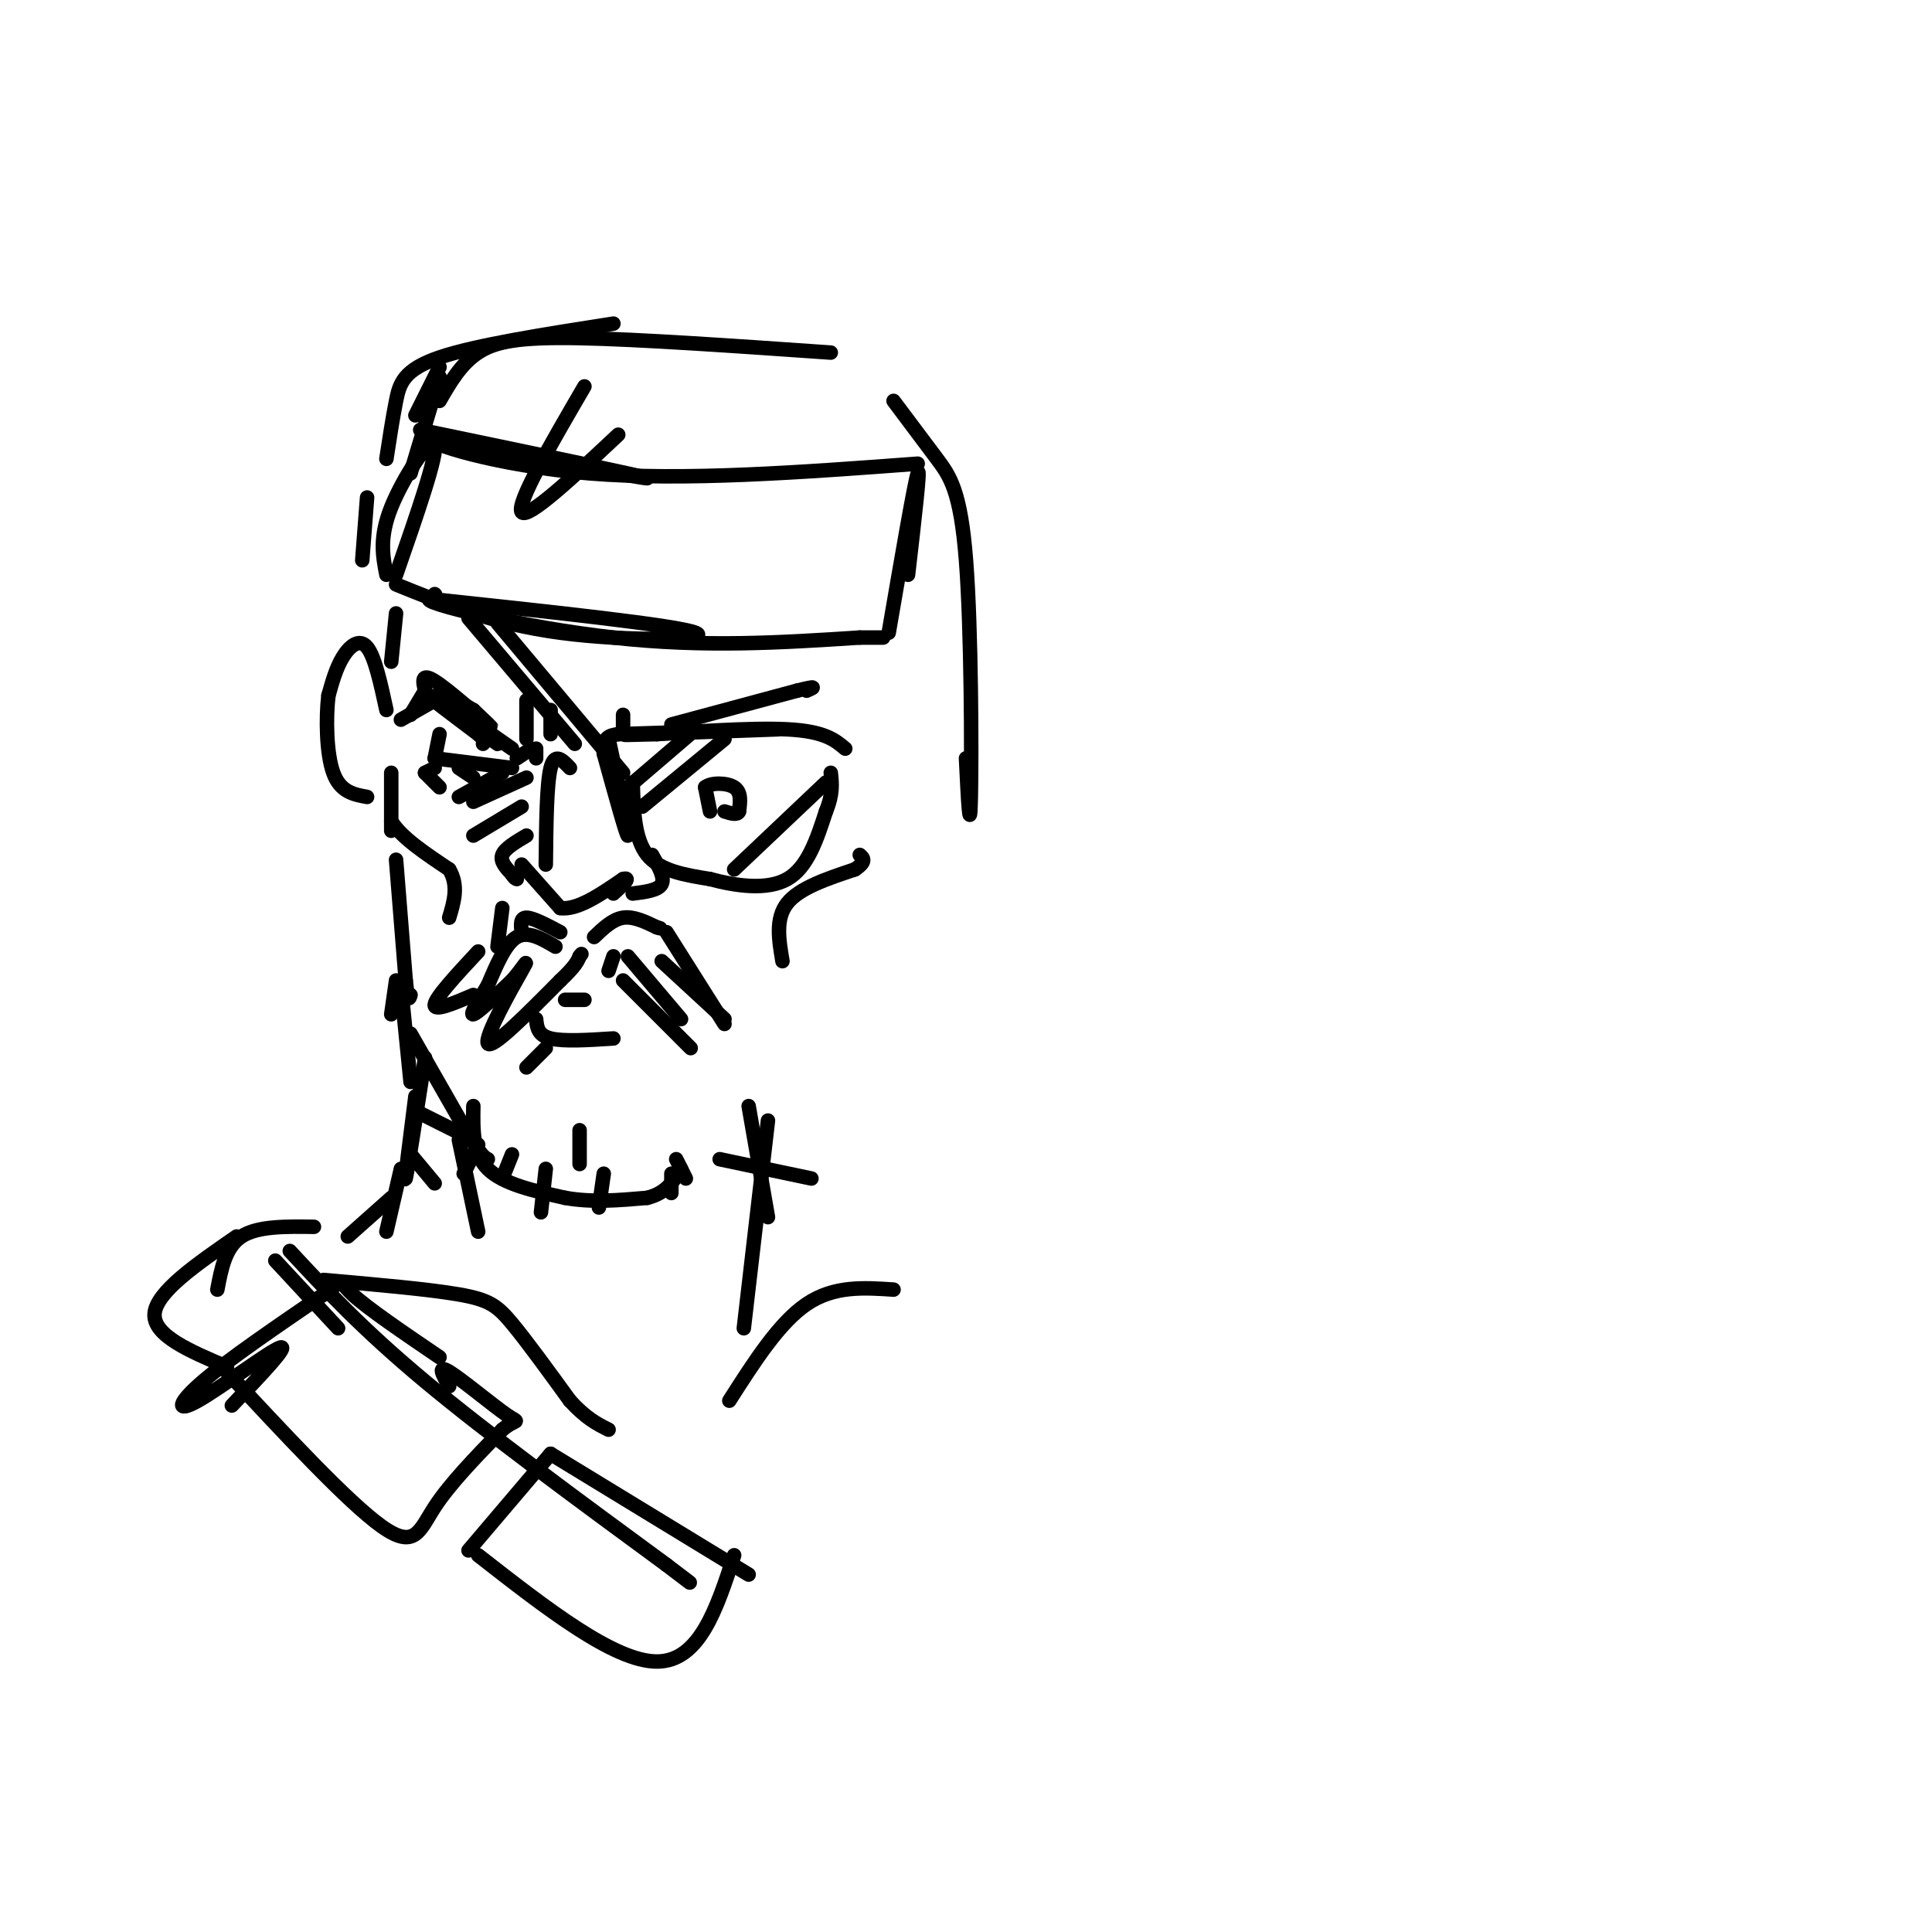 <svg viewBox='0 0 400 400' version='1.1' xmlns='http://www.w3.org/2000/svg' xmlns:xlink='http://www.w3.org/1999/xlink'><g fill='none' stroke='rgb(0,0,0)' stroke-width='3' stroke-linecap='round' stroke-linejoin='round'><path d='M80,119c-0.756,-3.867 -1.511,-7.733 1,-14c2.511,-6.267 8.289,-14.933 9,-13c0.711,1.933 -3.644,14.467 -8,27'/><path d='M87,89c23.250,4.833 46.500,9.667 47,10c0.500,0.333 -21.750,-3.833 -44,-8'/><path d='M90,91c-2.756,0.400 12.356,5.400 32,7c19.644,1.600 43.822,-0.200 68,-2'/><path d='M90,123c0.000,0.000 0.100,0.100 0.1,0.1'/><path d='M82,121c10.022,4.067 20.044,8.133 34,10c13.956,1.867 31.844,1.533 28,0c-3.844,-1.533 -29.422,-4.267 -55,-7'/><path d='M89,124c-2.378,0.689 19.178,5.911 38,8c18.822,2.089 34.911,1.044 51,0'/><path d='M178,132c8.500,0.000 4.250,0.000 0,0'/><path d='M184,131c2.667,-15.500 5.333,-31.000 6,-33c0.667,-2.000 -0.667,9.500 -2,21'/><path d='M97,128c0.000,0.000 22.000,26.000 22,26'/><path d='M103,129c0.000,0.000 26.000,31.000 26,31'/><path d='M126,153c2.083,9.750 4.167,19.500 4,20c-0.167,0.500 -2.583,-8.250 -5,-17'/><path d='M125,156c-0.333,-3.500 1.333,-3.750 3,-4'/><path d='M128,152c17.111,-0.533 34.222,-1.067 33,-1c-1.222,0.067 -20.778,0.733 -28,1c-7.222,0.267 -2.111,0.133 3,0'/><path d='M136,152c5.933,-0.400 19.267,-1.400 27,-1c7.733,0.400 9.867,2.200 12,4'/><path d='M131,162c0.167,5.833 0.333,11.667 3,15c2.667,3.333 7.833,4.167 13,5'/><path d='M147,182c5.222,1.400 11.778,2.400 16,0c4.222,-2.400 6.111,-8.200 8,-14'/><path d='M171,168c1.500,-3.667 1.250,-5.833 1,-8'/><path d='M82,127c0.000,0.000 -1.000,10.000 -1,10'/><path d='M80,147c-1.200,-5.533 -2.400,-11.067 -4,-13c-1.600,-1.933 -3.600,-0.267 -5,2c-1.400,2.267 -2.200,5.133 -3,8'/><path d='M68,144c-0.556,4.578 -0.444,12.022 1,16c1.444,3.978 4.222,4.489 7,5'/><path d='M81,172c0.000,-5.833 0.000,-11.667 0,-12c0.000,-0.333 0.000,4.833 0,10'/><path d='M81,170c2.000,3.333 7.000,6.667 12,10'/><path d='M93,180c2.000,3.333 1.000,6.667 0,10'/><path d='M162,199c-0.750,-4.417 -1.500,-8.833 1,-12c2.500,-3.167 8.250,-5.083 14,-7'/><path d='M177,180c2.500,-1.667 1.750,-2.333 1,-3'/><path d='M130,163c0.000,0.000 14.000,-12.000 14,-12'/><path d='M133,167c0.000,0.000 17.000,-14.000 17,-14'/><path d='M147,168c0.000,0.000 -1.000,-5.000 -1,-5'/><path d='M146,163c1.133,-1.000 4.467,-1.000 6,0c1.533,1.000 1.267,3.000 1,5'/><path d='M153,168c-0.333,0.833 -1.667,0.417 -3,0'/><path d='M152,180c0.000,0.000 19.000,-18.000 19,-18'/><path d='M85,148c0.000,0.000 3.000,-5.000 3,-5'/><path d='M88,143c-0.444,-1.911 -0.889,-3.822 2,-2c2.889,1.822 9.111,7.378 11,9c1.889,1.622 -0.556,-0.689 -3,-3'/><path d='M98,147c-2.689,-1.622 -7.911,-4.178 -7,-3c0.911,1.178 7.956,6.089 15,11'/><path d='M107,157c0.000,0.000 3.000,-2.000 3,-2'/><path d='M111,157c0.000,0.000 0.000,-2.000 0,-2'/><path d='M118,159c-1.583,-1.667 -3.167,-3.333 -4,0c-0.833,3.333 -0.917,11.667 -1,20'/><path d='M109,173c-2.250,1.333 -4.500,2.667 -5,4c-0.500,1.333 0.750,2.667 2,4'/><path d='M106,181c0.500,0.833 0.750,0.917 1,1'/><path d='M108,179c0.000,0.000 8.000,9.000 8,9'/><path d='M116,188c3.500,0.500 8.250,-2.750 13,-6'/><path d='M129,182c1.833,-0.500 -0.083,1.250 -2,3'/><path d='M131,185c2.667,-0.333 5.333,-0.667 6,-2c0.667,-1.333 -0.667,-3.667 -2,-6'/><path d='M90,157c0.000,0.000 1.000,-5.000 1,-5'/><path d='M90,157c0.000,0.000 16.000,2.000 16,2'/><path d='M88,160c0.000,0.000 2.000,-1.000 2,-1'/><path d='M88,160c0.000,0.000 3.000,3.000 3,3'/><path d='M95,165c0.000,0.000 9.000,-5.000 9,-5'/><path d='M98,166c0.000,0.000 11.000,-5.000 11,-5'/><path d='M95,159c0.000,0.000 3.000,2.000 3,2'/><path d='M98,173c0.000,0.000 10.000,-6.000 10,-6'/><path d='M103,196c0.000,0.000 1.000,-8.000 1,-8'/><path d='M82,178c0.000,0.000 2.000,25.000 2,25'/><path d='M84,203c0.500,4.667 0.750,3.833 1,3'/><path d='M115,196c-2.833,-1.667 -5.667,-3.333 -8,-2c-2.333,1.333 -4.167,5.667 -6,10'/><path d='M101,204c-1.956,3.200 -3.844,6.200 -3,6c0.844,-0.200 4.422,-3.600 8,-7'/><path d='M106,203c2.286,-2.583 4.000,-5.542 2,-2c-2.000,3.542 -7.714,13.583 -7,15c0.714,1.417 7.857,-5.792 15,-13'/><path d='M116,203c3.167,-3.000 3.583,-4.000 4,-5'/><path d='M120,198c0.667,-0.833 0.333,-0.417 0,0'/><path d='M108,193c-0.167,-1.500 -0.333,-3.000 1,-3c1.333,0.000 4.167,1.500 7,3'/><path d='M123,194c1.917,-1.833 3.833,-3.667 6,-4c2.167,-0.333 4.583,0.833 7,2'/><path d='M136,192c1.167,0.333 0.583,0.167 0,0'/><path d='M138,193c0.000,0.000 12.000,19.000 12,19'/><path d='M99,197c-4.417,4.750 -8.833,9.500 -9,11c-0.167,1.500 3.917,-0.250 8,-2'/><path d='M126,201c0.000,0.000 1.000,-3.000 1,-3'/><path d='M130,198c0.000,0.000 11.000,13.000 11,13'/><path d='M137,199c0.000,0.000 13.000,12.000 13,12'/><path d='M117,207c0.000,0.000 4.000,0.000 4,0'/><path d='M111,211c0.167,1.667 0.333,3.333 3,4c2.667,0.667 7.833,0.333 13,0'/><path d='M82,203c0.000,0.000 -1.000,7.000 -1,7'/><path d='M83,204c0.000,0.000 2.000,20.000 2,20'/><path d='M85,214c0.000,0.000 12.000,21.000 12,21'/><path d='M97,235c2.667,4.333 3.333,4.667 4,5'/><path d='M98,229c-0.083,4.917 -0.167,9.833 3,13c3.167,3.167 9.583,4.583 16,6'/><path d='M117,248c5.500,1.000 11.250,0.500 17,0'/><path d='M134,248c4.000,-1.000 5.500,-3.500 7,-6'/><path d='M120,241c0.000,0.000 0.000,-7.000 0,-7'/><path d='M109,153c0.000,0.000 0.000,-8.000 0,-8'/><path d='M114,152c0.000,0.000 0.000,-5.000 0,-5'/><path d='M129,152c0.000,0.000 0.000,-4.000 0,-4'/><path d='M139,150c0.000,0.000 26.000,-7.000 26,-7'/><path d='M165,143c4.667,-1.167 3.333,-0.583 2,0'/><path d='M89,144c7.556,5.378 15.111,10.756 14,10c-1.111,-0.756 -10.889,-7.644 -13,-9c-2.111,-1.356 3.444,2.822 9,7'/><path d='M99,152c1.667,1.500 1.333,1.750 1,2'/><path d='M83,149c0.000,0.000 7.000,-4.000 7,-4'/><path d='M129,203c0.000,0.000 14.000,14.000 14,14'/><path d='M109,221c0.000,0.000 4.000,-4.000 4,-4'/><path d='M96,243c0.000,0.000 3.000,-6.000 3,-6'/><path d='M104,244c0.000,0.000 2.000,-5.000 2,-5'/><path d='M112,251c0.000,0.000 1.000,-9.000 1,-9'/><path d='M124,250c0.000,0.000 1.000,-7.000 1,-7'/><path d='M139,247c0.000,0.000 0.000,-4.000 0,-4'/><path d='M142,244c0.000,0.000 -2.000,-4.000 -2,-4'/><path d='M95,236c0.000,0.000 4.000,19.000 4,19'/><path d='M159,232c0.000,0.000 -5.000,43.000 -5,43'/><path d='M88,219c-1.833,11.833 -3.667,23.667 -4,25c-0.333,1.333 0.833,-7.833 2,-17'/><path d='M155,229c0.000,0.000 4.000,23.000 4,23'/><path d='M85,239c0.000,0.000 5.000,6.000 5,6'/><path d='M86,230c0.000,0.000 10.000,5.000 10,5'/><path d='M149,240c0.000,0.000 19.000,4.000 19,4'/><path d='M83,242c0.000,0.000 -3.000,13.000 -3,13'/><path d='M81,248c0.000,0.000 -9.000,8.000 -9,8'/><path d='M67,265c10.867,0.956 21.733,1.911 28,3c6.267,1.089 7.933,2.311 11,6c3.067,3.689 7.533,9.844 12,16'/><path d='M118,290c3.333,3.667 5.667,4.833 8,6'/><path d='M151,290c5.167,-8.083 10.333,-16.167 16,-20c5.667,-3.833 11.833,-3.417 18,-3'/><path d='M57,261c0.000,0.000 13.000,14.000 13,14'/><path d='M60,259c7.500,8.083 15.000,16.167 28,27c13.000,10.833 31.500,24.417 50,38'/><path d='M138,324c8.333,6.333 4.167,3.167 0,0'/><path d='M45,267c0.833,-4.417 1.667,-8.833 5,-11c3.333,-2.167 9.167,-2.083 15,-2'/><path d='M49,256c-8.333,5.750 -16.667,11.500 -17,16c-0.333,4.500 7.333,7.750 15,11'/><path d='M48,291c6.030,-6.327 12.060,-12.655 10,-12c-2.060,0.655 -12.208,8.292 -17,11c-4.792,2.708 -4.226,0.488 1,-4c5.226,-4.488 15.113,-11.244 25,-18'/><path d='M67,268c4.422,-3.378 2.978,-2.822 6,0c3.022,2.822 10.511,7.911 18,13'/><path d='M46,283c13.022,14.022 26.044,28.044 33,33c6.956,4.956 7.844,0.844 11,-4c3.156,-4.844 8.578,-10.422 14,-16'/><path d='M104,296c3.107,-2.583 3.875,-1.042 1,-3c-2.875,-1.958 -9.393,-7.417 -12,-9c-2.607,-1.583 -1.304,0.708 0,3'/><path d='M97,321c0.000,0.000 17.000,-20.000 17,-20'/><path d='M114,301c0.000,0.000 41.000,25.000 41,25'/><path d='M99,322c14.083,11.000 28.167,22.000 37,22c8.833,0.000 12.417,-11.000 16,-22'/><path d='M75,116c0.000,0.000 1.000,-13.000 1,-13'/><path d='M121,80c-7.083,12.167 -14.167,24.333 -13,26c1.167,1.667 10.583,-7.167 20,-16'/><path d='M85,98c0.000,0.000 6.000,-20.000 6,-20'/><path d='M86,86c0.000,0.000 5.000,-10.000 5,-10'/><path d='M80,95c0.644,-4.222 1.289,-8.444 2,-12c0.711,-3.556 1.489,-6.444 9,-9c7.511,-2.556 21.756,-4.778 36,-7'/><path d='M91,83c2.200,-3.822 4.400,-7.644 8,-10c3.600,-2.356 8.600,-3.244 21,-3c12.400,0.244 32.200,1.622 52,3'/><path d='M185,83c3.161,4.202 6.321,8.405 9,12c2.679,3.595 4.875,6.583 6,21c1.125,14.417 1.179,40.262 1,49c-0.179,8.738 -0.589,0.369 -1,-8'/></g>
</svg>